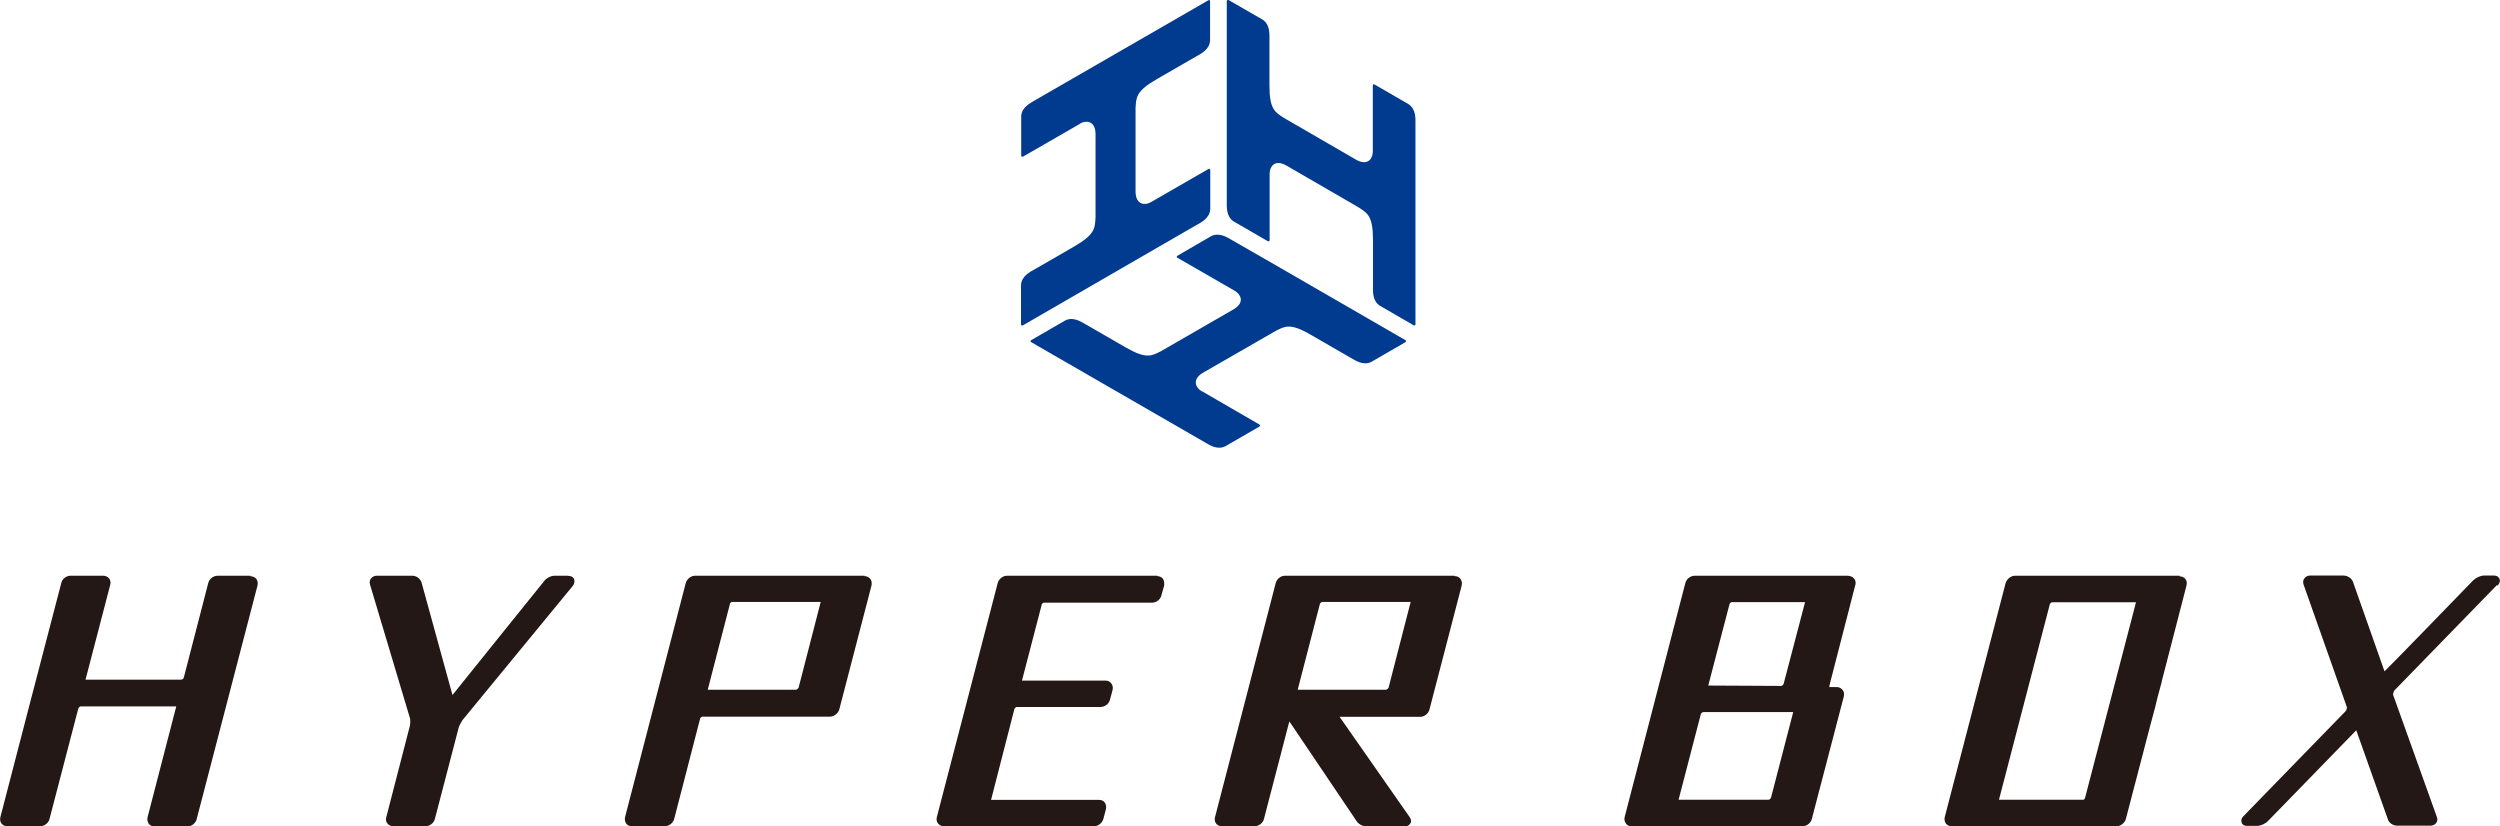 <?xml version="1.0" encoding="UTF-8"?>
<svg id="_レイヤー_2" data-name="レイヤー 2" xmlns="http://www.w3.org/2000/svg" viewBox="0 0 131.83 43.57">
  <defs>
    <style>
      .cls-1 {
        fill: #003b90;
      }

      .cls-2 {
        fill: #231815;
      }
    </style>
  </defs>
  <g id="_カラー" data-name="カラー">
    <g>
      <g>
        <path class="cls-1" d="M66.95,9.15c0-.31.22-.77.85-.44l3.85,2.23c.45.3.75.43.75,1.71v2.4c0,.31-.04.81.36,1.07l1.78,1.03s.1.06.1-.06V6.56c0-.3.04-.8-.37-1.07l-1.78-1.03s-.1-.06-.1.06v3.48c0,.31-.22.77-.85.44l-3.85-2.23c-.45-.3-.75-.43-.75-1.71v-2.4c0-.31.04-.81-.37-1.07L64.8.01s-.11-.06-.11.07v10.53c0,.3-.04.81.37,1.07l1.78,1.03s.11.06.11-.06v-3.49Z"/>
        <path class="cls-1" d="M63.36,20.63c-.26-.15-.55-.58.05-.96l3.86-2.22c.48-.24.75-.44,1.86.21l2.08,1.2c.27.15.68.44,1.11.22l1.78-1.03s.1-.06,0-.12l-7.03-4.06-2.09-1.2c-.26-.15-.67-.43-1.11-.22l-1.77,1.03s-.11.06,0,.12l3.02,1.74c.27.16.56.58-.05.96l-3.85,2.22c-.49.24-.75.44-1.86-.2l-2.08-1.2c-.27-.15-.68-.44-1.11-.22l-1.78,1.03s-.11.06,0,.12l9.12,5.26c.26.15.67.44,1.11.22l1.78-1.03s.1-.06,0-.12l-3.02-1.75Z"/>
        <path class="cls-1" d="M56.96,6.51c.27-.15.78-.19.81.52v4.45c-.04.54,0,.86-1.11,1.51l-2.08,1.2c-.27.15-.72.37-.74.85v2.05s0,.12.11.06l7.04-4.07,2.08-1.2c.27-.15.72-.37.75-.85v-2.05s0-.12-.11-.06l-3.02,1.74c-.26.16-.78.19-.81-.52v-4.45c.04-.54,0-.87,1.11-1.51l2.08-1.2c.27-.15.72-.37.74-.85V.08s0-.12-.1-.06l-9.12,5.26c-.26.16-.72.37-.74.85v2.06s0,.12.11.06l3.02-1.74Z"/>
      </g>
      <g>
        <path class="cls-2" d="M13.2,30.36h-1.73c-.22,0-.44.17-.49.39l-1.29,4.99c-.02.06-.09.1-.14.1h-5.04s1.3-4.99,1.3-4.99c0-.04.02-.07.02-.12,0-.08-.03-.17-.08-.23-.08-.09-.18-.14-.31-.14h-1.73c-.21,0-.44.17-.48.39-.01,0-3.21,12.34-3.21,12.34-.03.12-.01.25.06.34.07.09.18.14.31.14h1.73c.22,0,.44-.17.49-.38l1.52-5.83c.02-.05.08-.11.13-.11h5.03v.02l-1.51,5.83s-.01.07-.01.11c0,.09.04.16.07.23.08.09.18.14.31.14h1.74c.21,0,.43-.17.48-.38l3.21-12.33c.03-.13,0-.26-.06-.34-.07-.09-.19-.14-.3-.14Z"/>
        <path class="cls-2" d="M45.59,30.36h-8.94c-.22,0-.43.17-.49.39l-3.2,12.34c-.03.11,0,.25.06.34.07.09.18.14.3.14h1.73c.23,0,.44-.17.5-.38l1.37-5.3c.02-.06.09-.1.13-.1h6.72c.21,0,.44-.18.49-.39l1.7-6.54c.02-.13,0-.26-.07-.34-.08-.09-.19-.14-.3-.14ZM43.28,31.75s-.01.02-.01.02l-1.16,4.5s-.08.1-.13.1h-4.66s1.17-4.52,1.17-4.52c0-.05.07-.11.12-.11h4.67Z"/>
        <path class="cls-2" d="M114.94,30.36h-8.69c-.21,0-.42.17-.49.39l-3.21,12.34c-.03.11,0,.25.06.34.08.09.19.14.31.14h8.69c.21,0,.43-.17.49-.38l1.25-4.79.3-1.12s.12-.5.12-.5l.17-.63c.04-.13.06-.2.06-.25h0s.06-.23.06-.23l1.24-4.8c.03-.13.01-.26-.06-.34-.07-.09-.19-.14-.31-.14ZM109.83,42.17h-4.42s2.68-10.3,2.68-10.3c.01-.05.08-.11.12-.11h4.42v.02l-2.68,10.29h0c0,.05-.07.11-.12.11Z"/>
        <path class="cls-2" d="M97.49,30.36h-8.13c-.22,0-.44.17-.49.39l-3.2,12.34c-.03.12,0,.25.07.34.06.09.17.14.29.14h9.02c.22,0,.44-.17.49-.38l1.69-6.47s.01-.08.01-.12c0-.09-.03-.16-.08-.22-.07-.09-.18-.15-.3-.15h-.4v-.02l.06-.26s1.31-5.09,1.31-5.09c.02-.04.02-.08.02-.12,0-.08-.02-.17-.08-.23-.08-.09-.18-.14-.3-.14ZM94.06,36.04c-.01.06-.09.13-.12.13l-3.86-.02h0s1.12-4.29,1.12-4.29c.01-.05.08-.11.12-.11h3.86v.02l-1.12,4.27ZM94.56,37.55h0l-1.17,4.51c-.02.05-.08.11-.12.11h-4.75v-.02l1.17-4.5c.02-.05.09-.1.13-.1h4.75Z"/>
        <path class="cls-2" d="M61.03,30.36h-7.93c-.22,0-.43.17-.49.39l-3.21,12.34c-.03.12-.01.25.07.34.08.09.18.14.3.14h7.92c.22,0,.43-.17.49-.38l.14-.53c.03-.12,0-.25-.07-.35-.08-.1-.18-.13-.3-.13h-5.69s1.23-4.79,1.23-4.79c.02-.05.08-.11.13-.11h4.41c.22,0,.44-.15.5-.38l.14-.52s.01-.08.01-.11c0-.08-.03-.17-.08-.23-.06-.09-.17-.15-.3-.15h-4.41s0,0,0,0l1.04-4c0-.05.07-.11.12-.11h5.7c.22,0,.44-.16.49-.38l.15-.53s0-.07,0-.12c0-.08-.02-.17-.07-.23-.07-.09-.18-.14-.3-.14Z"/>
        <path class="cls-2" d="M29.96,30.36h-.72c-.19,0-.43.12-.56.3,0,0-4.28,5.31-4.82,5.99-.24-.88-1.63-5.93-1.63-5.93-.06-.2-.27-.36-.48-.36h-1.88c-.12,0-.23.05-.31.15-.07.08-.08.2-.05.31l2.11,7.06c.02.08.02.25,0,.37l-1.25,4.84c-.04.12-.01.25.06.34.08.09.19.14.32.14h1.69c.22,0,.44-.17.49-.38l1.26-4.83c.03-.1.13-.29.2-.39l5.81-7.07c.13-.17.09-.32.07-.37-.01-.04-.1-.16-.29-.16Z"/>
        <path class="cls-2" d="M76.7,30.36h-8.94c-.23,0-.43.17-.49.39l-3.2,12.34c-.03.11-.02.25.06.34.07.09.18.14.3.14h1.72c.23,0,.45-.17.5-.38,0,0,1.13-4.36,1.34-5.15.56.83,3.56,5.28,3.56,5.28.1.15.33.26.52.26h1.99c.14,0,.26-.06.31-.16.03-.04.04-.08.04-.12,0-.07-.03-.13-.06-.19,0,0-3.56-5.09-3.71-5.31h4.25c.23,0,.44-.18.49-.39l1.7-6.54s.01-.07.01-.12c0-.08-.04-.17-.08-.23-.07-.09-.18-.14-.3-.14ZM74.38,31.75v.02l-1.16,4.5s-.08.1-.13.1h-4.66s1.17-4.52,1.17-4.52c.01-.05.09-.11.13-.11h4.66Z"/>
        <path class="cls-2" d="M131.7,30.88c.16-.17.13-.31.1-.37-.02-.04-.09-.16-.29-.16h-.52c-.2,0-.44.12-.58.26,0,0-4.62,4.77-4.67,4.79-.04-.11-1.66-4.71-1.66-4.71-.07-.2-.29-.34-.51-.34h-1.75c-.12,0-.24.05-.31.16-.06.07-.08.19-.04.31l2.29,6.48s-.01.15-.08.21l-5.37,5.52c-.16.16-.12.3-.1.36.01.05.09.16.28.16h.53c.19,0,.44-.11.58-.26,0,0,4.53-4.66,4.65-4.78l1.67,4.7c.05.19.28.33.49.33h1.75c.14,0,.25-.06.31-.15.07-.09.07-.21.03-.31l-2.31-6.45s.02-.16.07-.22l5.41-5.56Z"/>
      </g>
    </g>
  </g>
</svg>